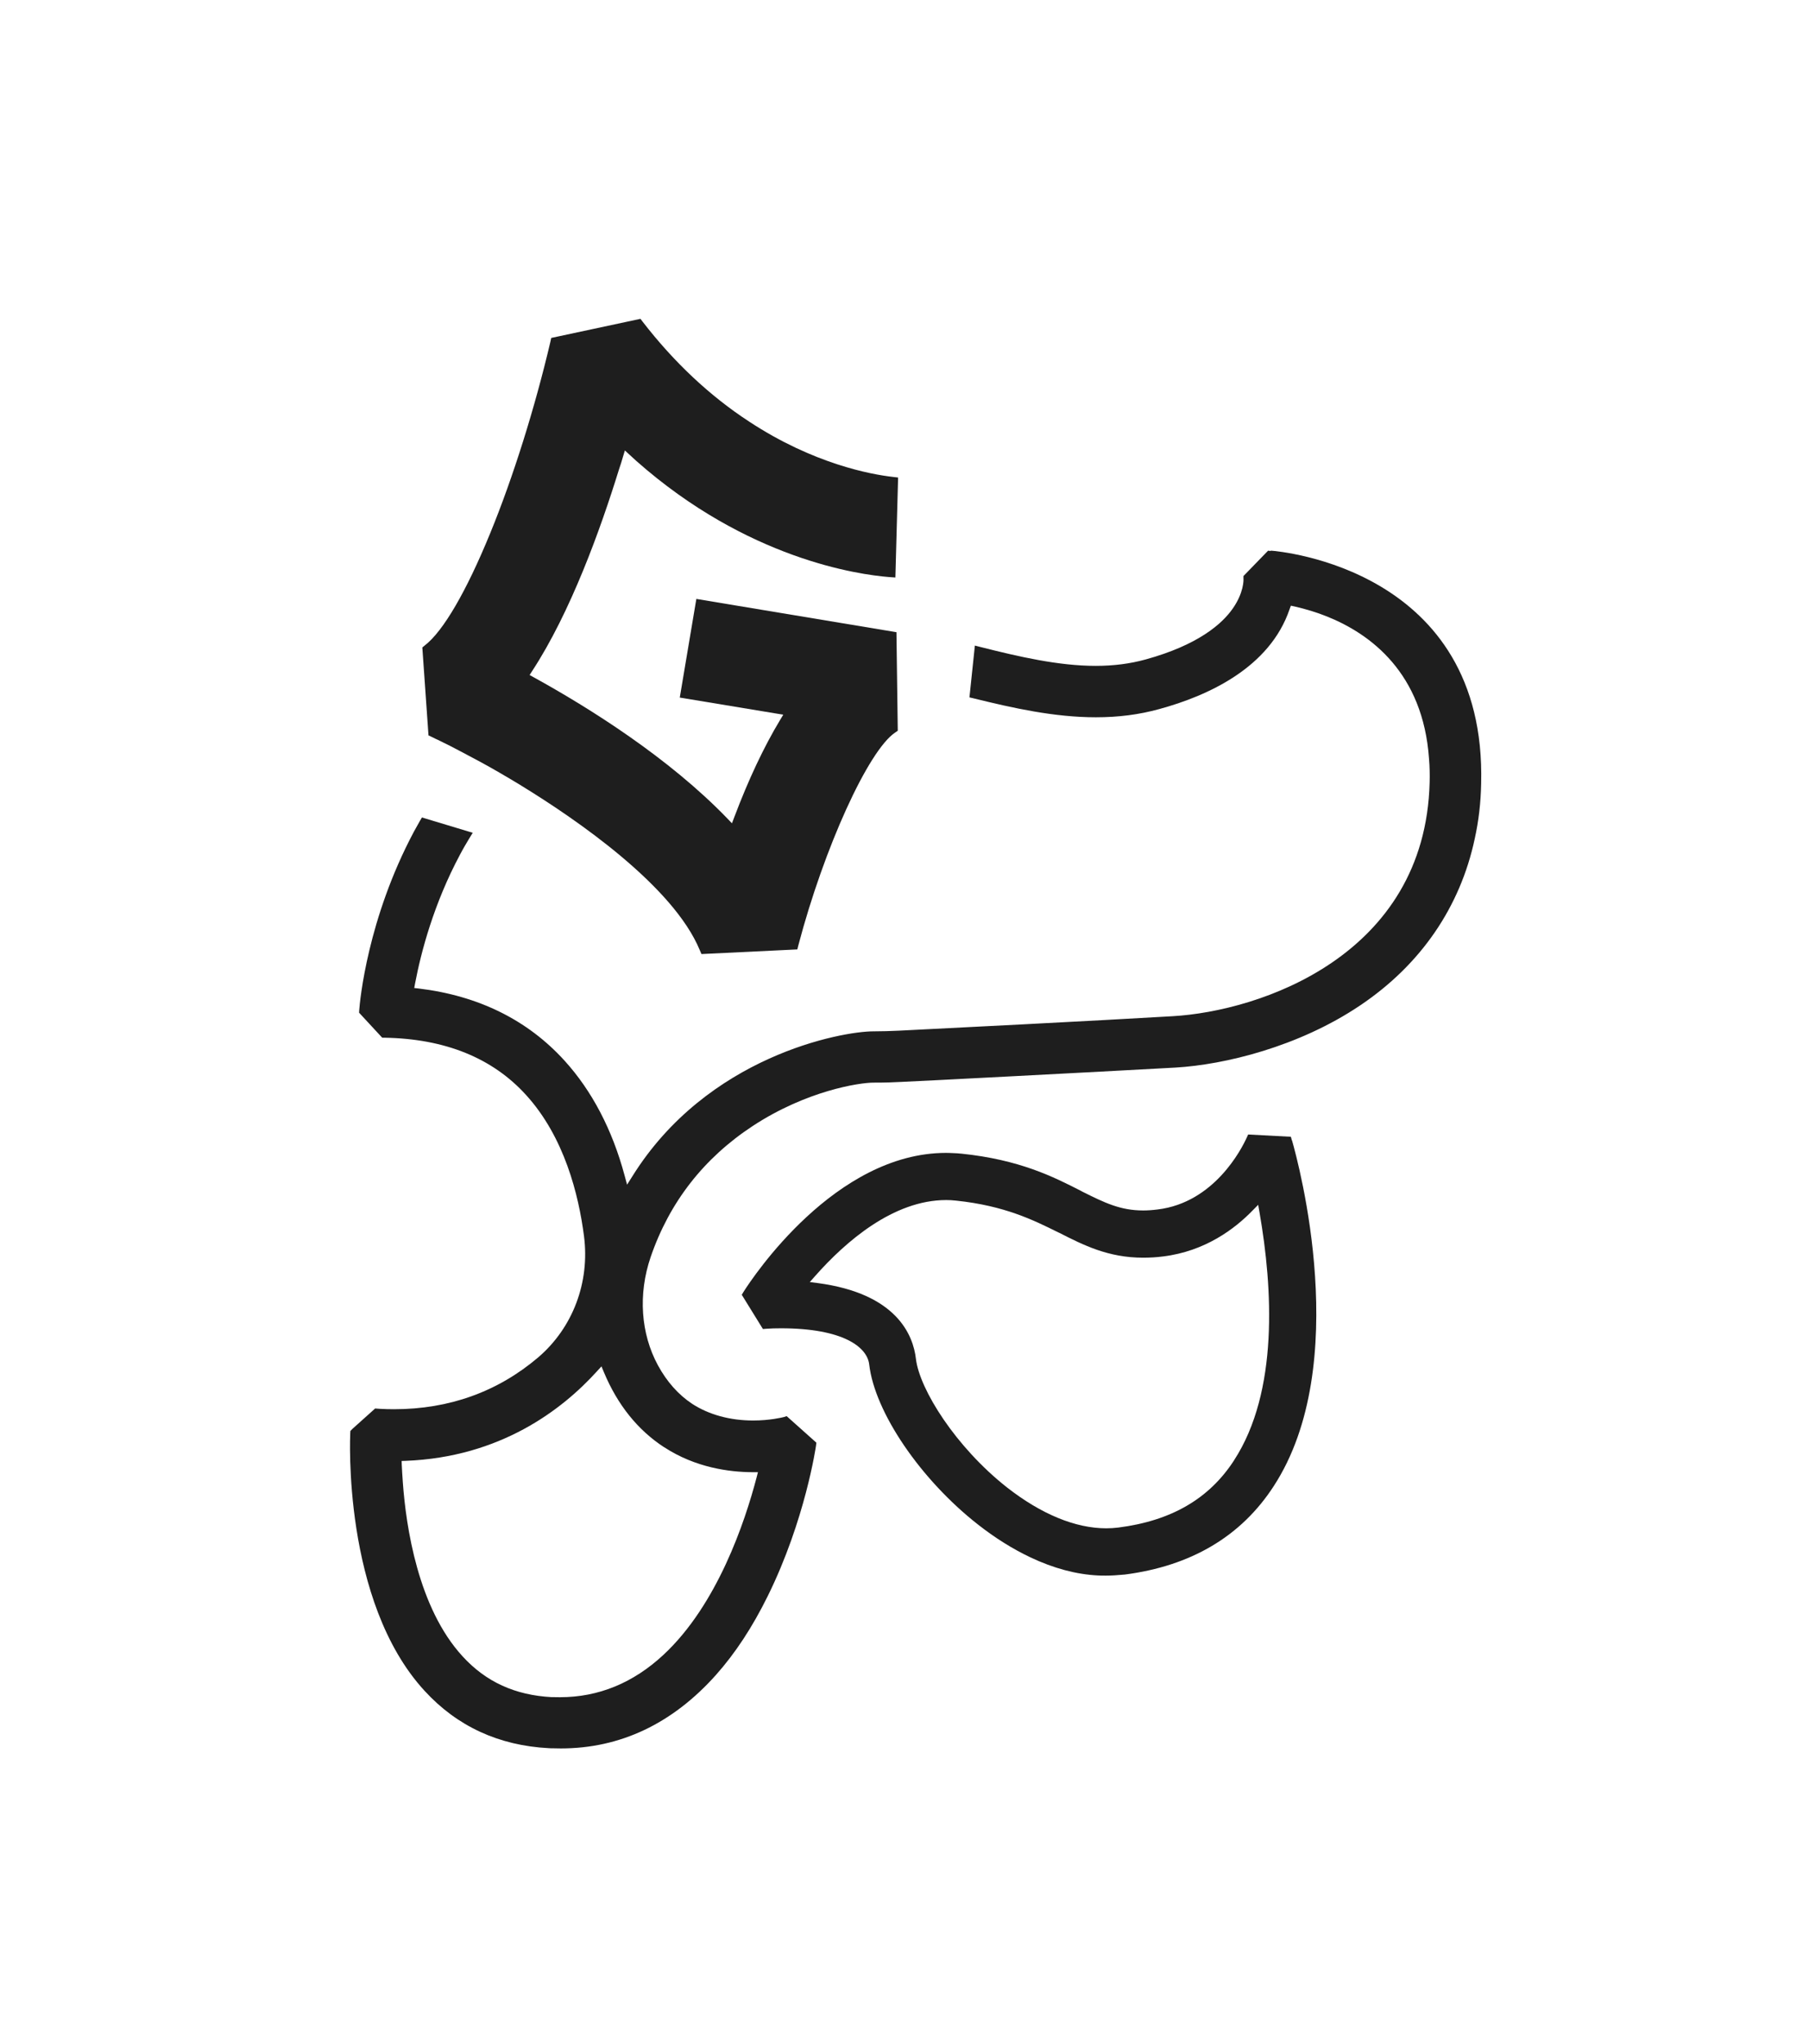<svg xmlns="http://www.w3.org/2000/svg" id="Camada_1" data-name="Camada 1" viewBox="0 0 272.85 308.08"><defs><style>      .cls-1 {        fill: #1e1e1e;      }    </style></defs><path class="cls-1" d="m191.66,83.05l-.4-.04-3.71,3.82v.36c.03.22.05,2.18-1.63,4.56-1.61,2.3-5.2,5.47-13.11,7.65-2.36.65-4.84.97-7.56.97-5.59,0-11.6-1.39-17.27-2.82l-.94-.24-.82,7.81.72.17c5.85,1.44,12.07,2.83,18.35,2.83,3.4,0,6.53-.4,9.57-1.24,7.31-1.99,16.65-6.22,19.65-15.06l.19-.52.53.11c1.75.4,3.41.91,4.95,1.53,6.52,2.62,14.46,8.47,15.36,21.46.1,1.18.12,2.38.09,3.55-.67,26.15-25.66,34.48-38.78,35.23-11.1.66-35.38,1.89-41.28,2.18-1.38.06-2.53.1-3.76.1h-.07c-4.8,0-25.08,3.71-36.4,21.91l-.76,1.2-.37-1.37c-1.87-6.95-4.93-12.77-9.06-17.32-5.57-6.13-12.97-9.79-22.01-10.88l-.66-.07.12-.66c.91-4.8,2.84-12.09,6.8-19.48.45-.86.93-1.66,1.33-2.33l.57-.93-7.66-2.31-.34.58c-.3.52-.57,1.02-.86,1.54-7.03,13.18-8.16,25.57-8.26,26.94l-.02.37,3.49,3.77h.36c9.09.15,16.28,3.05,21.35,8.65,5.76,6.33,7.92,15.03,8.72,21.23.91,6.99-1.68,13.84-6.91,18.31-6.1,5.18-13.42,7.81-21.76,7.81-.71,0-1.42-.02-2.12-.06l-.71-.05-3.39,3.04-.34.34-.02.32c-.01.25-1.25,25.33,11.22,38.87,4.9,5.34,11.2,8.24,18.71,8.63.24.02.43.02.6.02h.09c.4.01.77.02,1.14.02,8.95,0,16.82-3.72,23.39-11.07,2.92-3.28,5.49-7.18,7.83-11.92,5.66-11.47,7.26-22.57,7.27-22.67l.05-.43-4.48-4-.42.14c-.25.06-2.11.52-4.63.52-3.5,0-6.69-.88-9.21-2.52-2.09-1.39-3.82-3.34-5.16-5.81-2.59-4.77-3-10.71-1.1-16.29,2.83-8.27,8.01-14.92,15.41-19.78,8.14-5.33,16.08-6.53,18.21-6.53h.05c1.75,0,3.02-.04,4.17-.11,2.89-.12,29.03-1.48,41.34-2.16,7.36-.43,18.54-3.12,27.81-9.35,9.15-6.13,15.13-14.84,17.32-25.18.58-2.62.91-5.4.96-8.29.83-32.32-30.39-35-31.72-35.1Zm-91.46,135.11c4.71,3.07,9.83,3.74,13.31,3.75h.81s-.2.78-.2.78c-1.77,6.75-5.93,19.19-14.03,26.73-4.56,4.25-9.81,6.41-15.63,6.41-.26,0-.51,0-.77-.01h-.47c-5.54-.3-9.92-2.3-13.43-6.13-6.75-7.32-8.55-19.58-9.03-26.23-.07-.94-.12-1.83-.16-2.62l-.02-.62.62-.02c14.24-.56,23.56-7.66,28.86-13.52l.66-.72.37.89c2.06,4.93,5.13,8.74,9.11,11.32Z"></path><path class="cls-1" d="m194.86,171.92l-.16-.57-6.44-.34-.24.52c-.74,1.61-4.85,9.75-13.42,10.78-.78.1-1.51.15-2.16.15-3.48,0-5.86-1.18-9.16-2.82l-.27-.15c-4.1-2.09-9.2-4.69-18.06-5.6h-.04c-.36-.04-.7-.06-1.02-.07-.45-.02-.83-.04-1.19-.04-16.77,0-29.19,18.8-30.55,20.94l-.27.45,3.19,5.16.51-.04c.66-.05,1.43-.07,2.2-.07,9.35,0,13.01,2.81,13.32,5.44.83,7.21,7.75,17.37,16.42,24.15,2.55,2,5.2,3.66,7.9,4.94,3.5,1.66,6.94,2.57,10.22,2.73.42.02.78.02,1.12.02h.07c.77,0,1.63-.05,2.81-.16,9.99-1.28,17.57-5.76,22.47-13.32,11.96-18.35,3.75-48.7,2.77-52.1Zm-8.73,48.21c-3.77,5.81-9.5,9.12-17.48,10.13-.57.07-1.18.11-1.8.11-4.63,0-9.79-2.12-14.95-6.15-7.77-6.11-13.2-14.8-13.75-19.37-.41-3.6-2.89-9.87-14.84-11.45l-1.17-.15.78-.88c4.63-5.24,11.83-11.48,19.79-11.48.45,0,.92.02,1.53.09,7.28.77,11.6,2.91,15.39,4.79l.16.07c3.62,1.84,7.36,3.74,12.63,3.74,1.02,0,2.04-.06,3.02-.19,6.36-.78,10.84-4.2,13.47-6.91l.86-.87.21,1.2c1.97,11.3,2.9,26.95-3.85,37.31Z"></path><path class="cls-1" d="m135.21,95.27l.2,14.88-.38.26c-4.05,2.68-10.74,17.38-14.62,32.1l-.15.6-14.46.7-.24-.56c-4-9.7-18.58-19.71-26.94-24.83l-.22-.14c-.99-.6-2.04-1.22-3.04-1.8-1.92-1.12-3.76-2.1-5.45-2.99-1.42-.76-2.68-1.4-3.87-1.97-.25-.11-.5-.22-.73-.35l-.68-.32-.93-13.26.36-.29c2.79-2.14,6.29-8.16,9.88-16.93,3.44-8.38,6.75-18.92,9.09-28.91l.11-.52,13.46-2.88.32.42c4.74,6.13,10.15,11.21,16.09,15.08,9.73,6.39,18.4,7.96,21.68,8.33l.77.09-.41,15.07-.88-.06c-4.73-.37-21.46-2.73-38.16-17.48-.35-.32-.7-.63-1.03-.94l-.73-.67-.29.96c-.17.6-.37,1.25-.61,1.94-2.77,8.95-7.27,21.48-13.11,30.39l-.36.56.58.32c8.48,4.67,20.43,12.17,29.26,21.32l.68.71.35-.92c2.15-5.69,4.47-10.61,6.92-14.67l.47-.78-.91-.15-14.7-2.43,2.5-14.87,30.2,5.02Z"></path></svg>